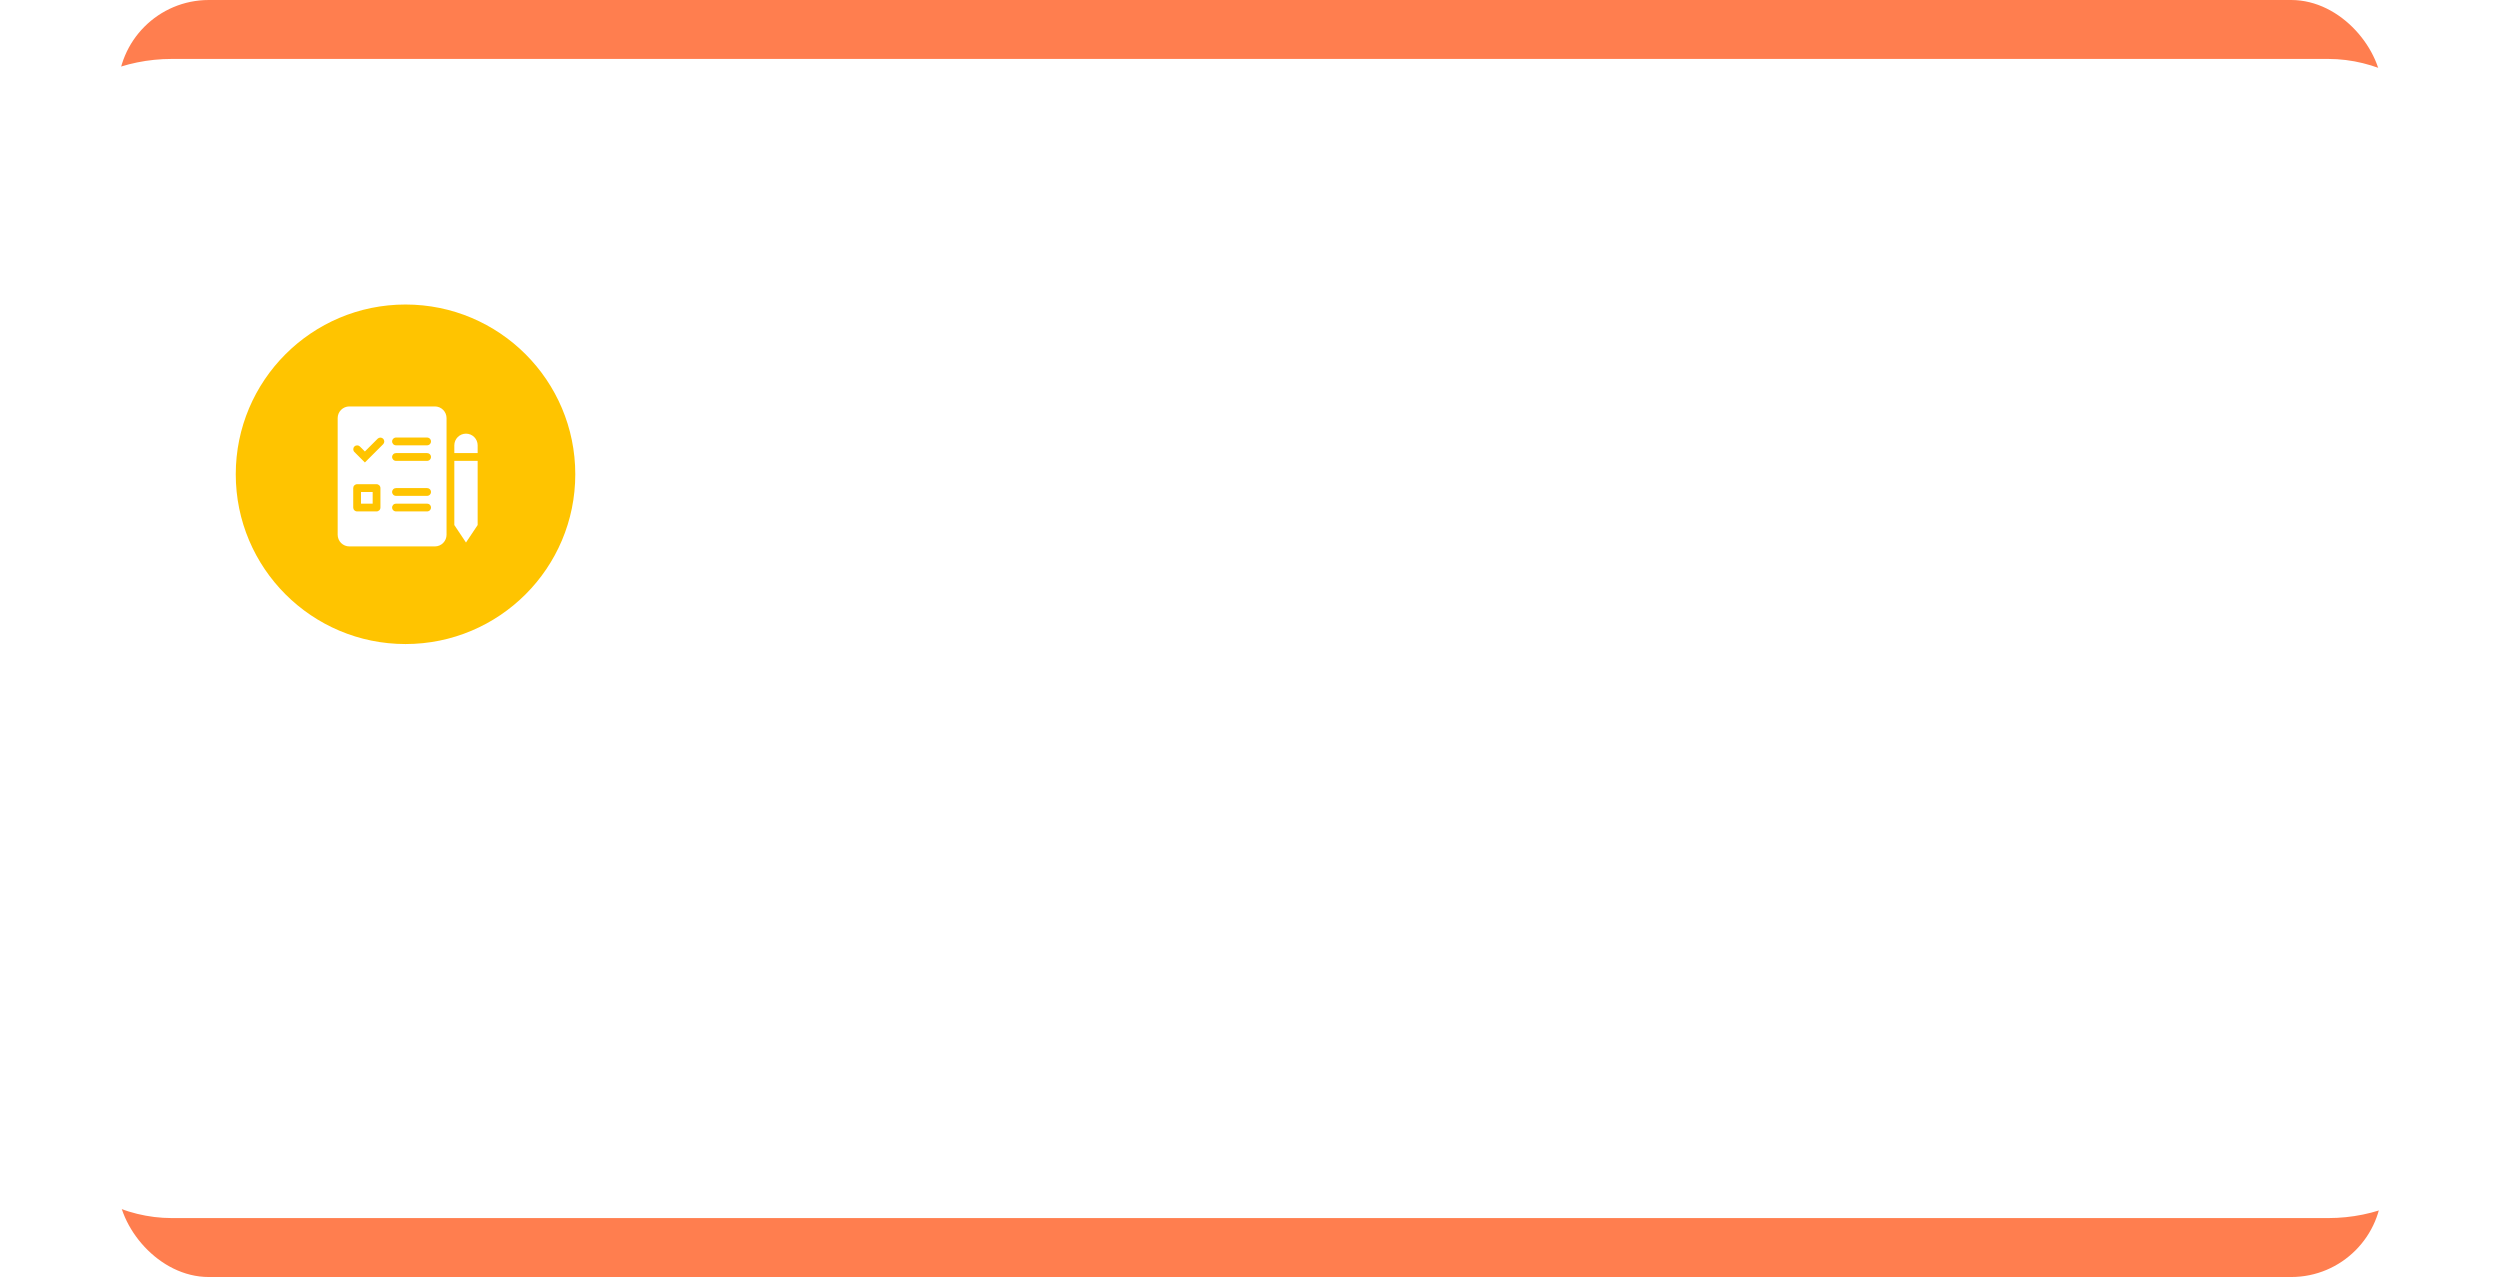 <?xml version="1.0" encoding="UTF-8"?> <svg xmlns="http://www.w3.org/2000/svg" width="509" height="260" viewBox="0 0 509 260" fill="none"><rect x="24" width="461" height="260" rx="18.517" fill="#FF7E4F"></rect><rect y="12" width="509" height="236" rx="34.976" fill="white"></rect><g filter="url(#filter0_i_2013_70)"><circle cx="82.564" cy="96.564" r="34.564" fill="#FFC400"></circle></g><path fill-rule="evenodd" clip-rule="evenodd" d="M94.875 88.292C94.245 88.292 93.641 88.542 93.196 88.987C92.75 89.433 92.5 90.037 92.5 90.667V92.25H97.25V90.667C97.25 90.037 97 89.433 96.554 88.987C96.109 88.542 95.505 88.292 94.875 88.292ZM97.25 93.833H92.5V106.896L94.875 110.458L97.25 106.896V93.833ZM68.75 85.125V108.875C68.75 109.505 69 110.109 69.446 110.554C69.891 111 70.495 111.25 71.125 111.25H88.542C89.172 111.25 89.776 111 90.221 110.554C90.666 110.109 90.917 109.505 90.917 108.875V85.125C90.917 84.495 90.666 83.891 90.221 83.446C89.776 83 89.172 82.75 88.542 82.75H71.125C70.495 82.75 69.891 83 69.446 83.446C69 83.891 68.75 84.495 68.75 85.125ZM79.833 89.875C79.833 89.665 79.917 89.464 80.065 89.315C80.214 89.167 80.415 89.083 80.625 89.083H86.958C87.168 89.083 87.37 89.167 87.518 89.315C87.667 89.464 87.75 89.665 87.75 89.875C87.75 90.085 87.667 90.286 87.518 90.435C87.37 90.583 87.168 90.667 86.958 90.667H80.625C80.415 90.667 80.214 90.583 80.065 90.435C79.917 90.286 79.833 90.085 79.833 89.875ZM80.625 92.25C80.415 92.25 80.214 92.333 80.065 92.482C79.917 92.63 79.833 92.832 79.833 93.042C79.833 93.252 79.917 93.453 80.065 93.602C80.214 93.75 80.415 93.833 80.625 93.833H86.958C87.168 93.833 87.37 93.75 87.518 93.602C87.667 93.453 87.75 93.252 87.75 93.042C87.75 92.832 87.667 92.63 87.518 92.482C87.37 92.333 87.168 92.25 86.958 92.25H80.625ZM79.833 100.167C79.833 99.957 79.917 99.755 80.065 99.607C80.214 99.458 80.415 99.375 80.625 99.375H86.958C87.168 99.375 87.37 99.458 87.518 99.607C87.667 99.755 87.75 99.957 87.75 100.167C87.75 100.377 87.667 100.578 87.518 100.726C87.37 100.875 87.168 100.958 86.958 100.958H80.625C80.415 100.958 80.214 100.875 80.065 100.726C79.917 100.578 79.833 100.377 79.833 100.167ZM80.625 102.542C80.415 102.542 80.214 102.625 80.065 102.774C79.917 102.922 79.833 103.123 79.833 103.333C79.833 103.543 79.917 103.745 80.065 103.893C80.214 104.042 80.415 104.125 80.625 104.125H86.958C87.168 104.125 87.37 104.042 87.518 103.893C87.667 103.745 87.75 103.543 87.75 103.333C87.75 103.123 87.667 102.922 87.518 102.774C87.37 102.625 87.168 102.542 86.958 102.542H80.625ZM73.5 100.167V102.542H75.875V100.167H73.5ZM72.708 98.583H76.667C76.877 98.583 77.078 98.667 77.227 98.815C77.375 98.964 77.458 99.165 77.458 99.375V103.333C77.458 103.543 77.375 103.745 77.227 103.893C77.078 104.042 76.877 104.125 76.667 104.125H72.708C72.498 104.125 72.297 104.042 72.148 103.893C72 103.745 71.917 103.543 71.917 103.333V99.375C71.917 99.165 72 98.964 72.148 98.815C72.297 98.667 72.498 98.583 72.708 98.583ZM78.018 90.435C78.162 90.285 78.242 90.085 78.24 89.878C78.238 89.67 78.155 89.472 78.008 89.325C77.862 89.178 77.663 89.095 77.456 89.093C77.248 89.091 77.048 89.171 76.899 89.315L74.292 91.922L73.268 90.899C73.119 90.754 72.919 90.675 72.711 90.676C72.504 90.678 72.305 90.761 72.158 90.908C72.011 91.055 71.928 91.254 71.926 91.461C71.925 91.669 72.004 91.869 72.149 92.018L74.292 94.161L78.018 90.435Z" fill="white"></path><defs><filter id="filter0_i_2013_70" x="48" y="62" width="69.129" height="69.129" filterUnits="userSpaceOnUse" color-interpolation-filters="sRGB"><feFlood flood-opacity="0" result="BackgroundImageFix"></feFlood><feBlend mode="normal" in="SourceGraphic" in2="BackgroundImageFix" result="shape"></feBlend><feColorMatrix in="SourceAlpha" type="matrix" values="0 0 0 0 0 0 0 0 0 0 0 0 0 0 0 0 0 0 127 0" result="hardAlpha"></feColorMatrix><feMorphology radius="9.464" operator="erode" in="SourceAlpha" result="effect1_innerShadow_2013_70"></feMorphology><feOffset></feOffset><feGaussianBlur stdDeviation="12.962"></feGaussianBlur><feComposite in2="hardAlpha" operator="arithmetic" k2="-1" k3="1"></feComposite><feColorMatrix type="matrix" values="0 0 0 0 1 0 0 0 0 1 0 0 0 0 1 0 0 0 0.25 0"></feColorMatrix><feBlend mode="normal" in2="shape" result="effect1_innerShadow_2013_70"></feBlend></filter></defs></svg> 